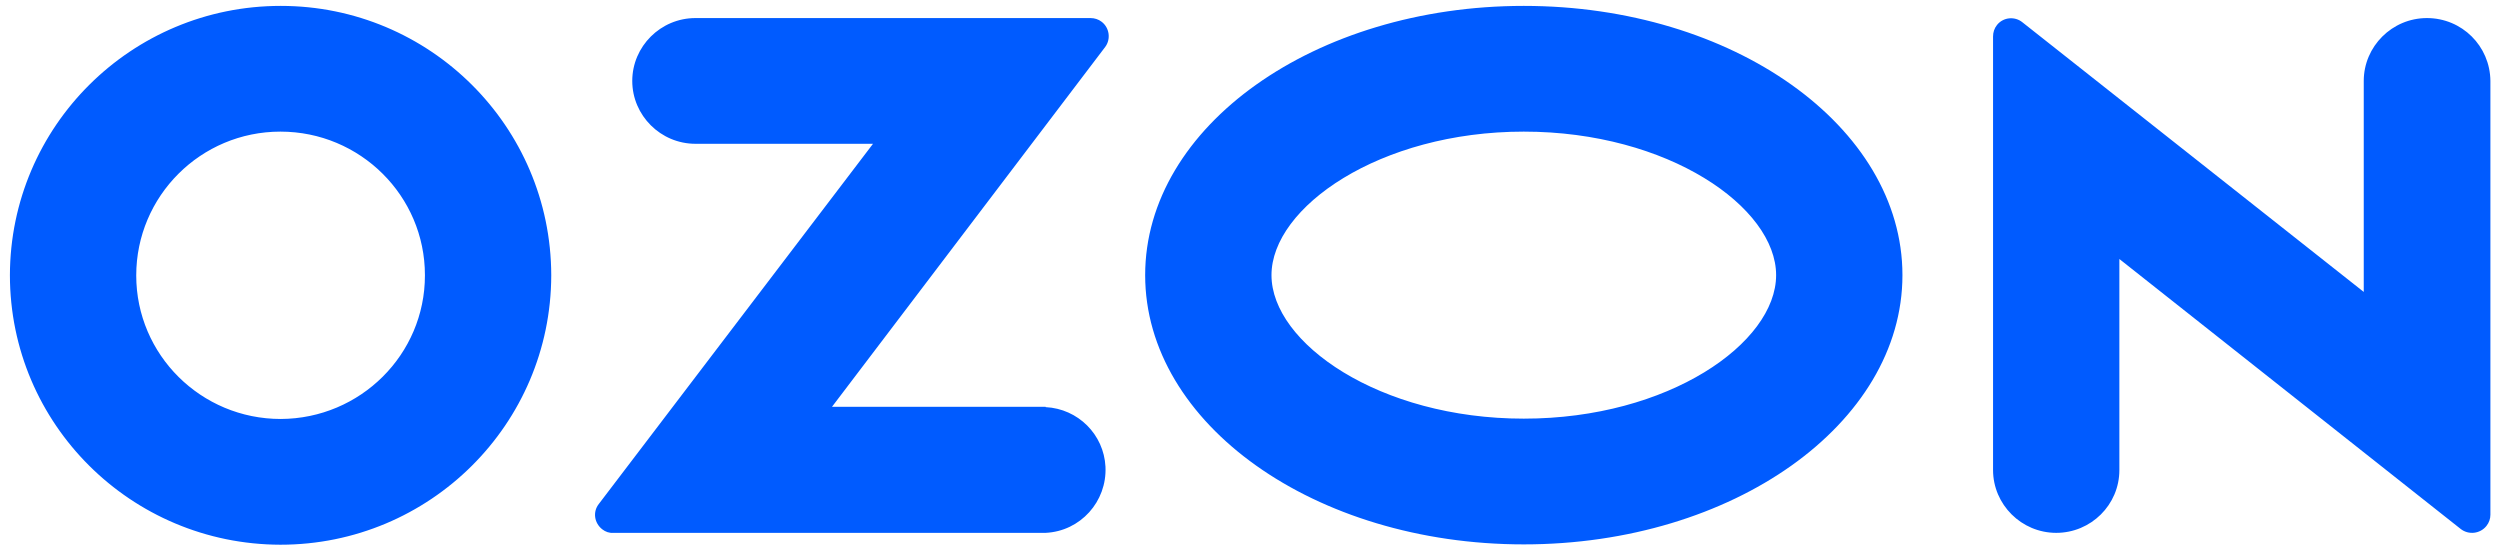 <?xml version="1.0" encoding="UTF-8"?> <svg xmlns="http://www.w3.org/2000/svg" width="168" height="37" viewBox="0 0 168 37" fill="none"> <path d="M70.288 27.337H55.91L74.266 3.16C74.666 2.63 74.555 1.855 74.022 1.457C73.822 1.302 73.555 1.214 73.288 1.214H46.733C44.399 1.214 42.488 3.116 42.488 5.439C42.488 7.761 44.399 9.663 46.733 9.663H58.666L40.244 33.862C39.822 34.393 39.933 35.145 40.466 35.565C40.688 35.742 40.955 35.831 41.222 35.808H70.266C72.599 35.698 74.399 33.707 74.288 31.362C74.177 29.195 72.444 27.469 70.266 27.359V27.337H70.288ZM163.088 1.214C160.755 1.214 158.844 3.116 158.844 5.439V19.617L135.91 1.501C135.399 1.081 134.622 1.148 134.199 1.678C134.022 1.9 133.933 2.165 133.933 2.453V31.584C133.933 33.906 135.844 35.808 138.177 35.808C140.51 35.808 142.422 33.928 142.422 31.584V17.405L165.355 35.543C165.888 35.963 166.666 35.875 167.088 35.344C167.266 35.123 167.355 34.857 167.355 34.592V5.439C167.333 3.094 165.444 1.214 163.088 1.214ZM102.399 28.133C92.688 28.133 85.444 23.046 85.444 18.489C85.444 13.932 92.71 8.845 102.399 8.845C112.11 8.845 119.355 13.932 119.355 18.489C119.355 23.046 112.133 28.133 102.399 28.133ZM102.399 0.396C88.355 0.396 76.955 8.491 76.955 18.489C76.955 28.487 88.355 36.583 102.399 36.583C116.444 36.583 127.844 28.487 127.844 18.489C127.844 8.491 116.444 0.396 102.399 0.396ZM18.866 28.155C13.511 28.155 9.155 23.842 9.155 18.511C9.155 13.18 13.488 8.845 18.844 8.845C24.199 8.845 28.555 13.158 28.555 18.489V18.511C28.555 23.82 24.222 28.133 18.866 28.155ZM18.866 0.396C8.822 0.396 0.688 8.491 0.666 18.489C0.666 28.487 8.799 36.583 18.844 36.605C28.888 36.605 37.022 28.509 37.044 18.511V18.489C37.022 8.491 28.888 0.396 18.866 0.396Z" fill="#005BFF"></path> </svg> 